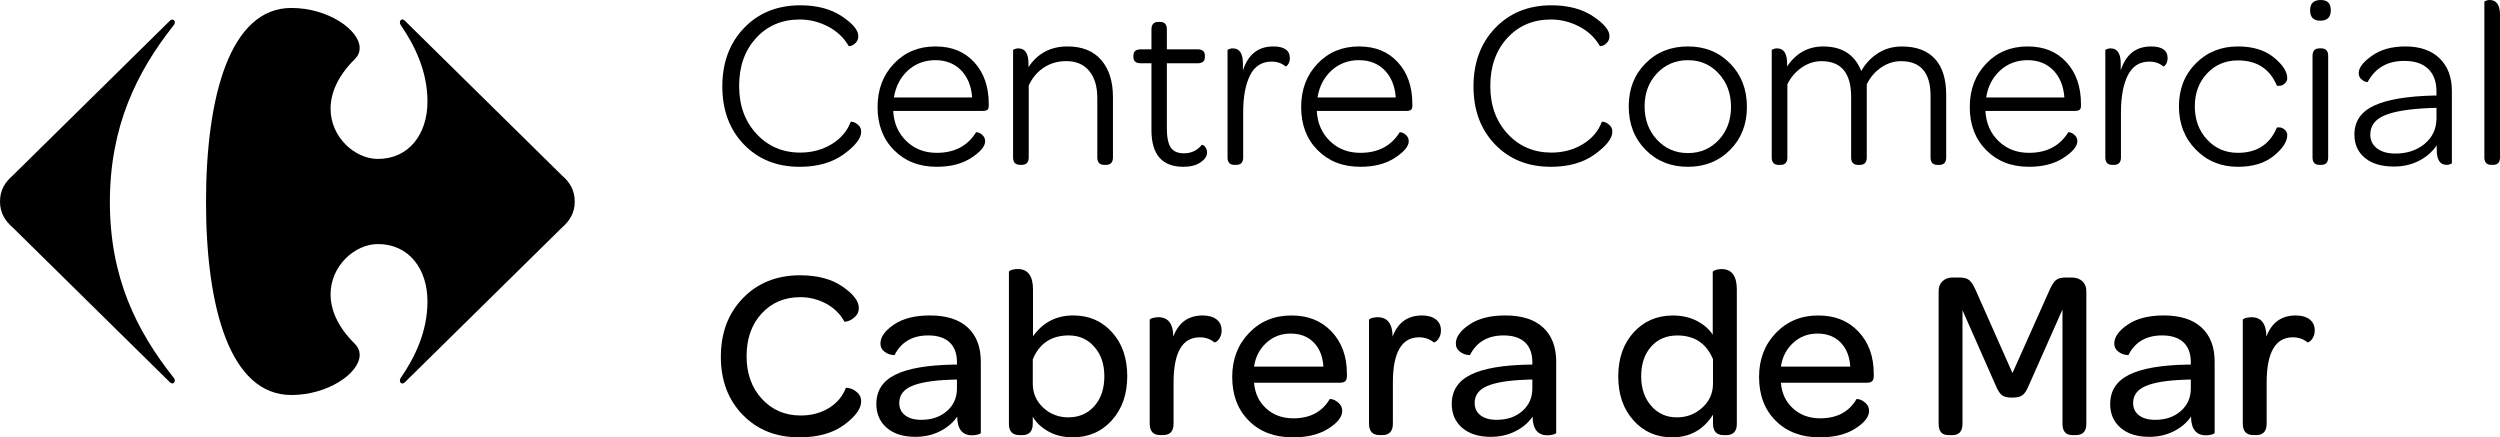 <?xml version="1.0" encoding="UTF-8"?><svg id="Capa_2" xmlns="http://www.w3.org/2000/svg" viewBox="0 0 1433.4 250.75"><defs><style>.cls-1{fill:#000;stroke-width:0px;}</style></defs><g id="Layer_1"><path class="cls-1" d="M167.04,4.56c21.13,0,39.13,12.6,39.18,22.97.01,2.26-.85,4.41-2.7,6.3-10.03,9.85-13.94,19.69-13.98,28.39-.04,16.59,14.08,28.9,27.1,28.9,17.89,0,28.45-14.33,28.45-32.87,0-17.56-7.35-32.23-15.35-43.93-.31-.49-.46-1-.46-1.48,0-.93.54-1.69,1.35-1.69.49,0,1.05.27,1.66.9l89.89,88.52c4.48,3.87,7.35,8.44,7.35,14.96s-2.86,11.06-7.35,14.98l-89.89,88.5c-.61.62-1.17.88-1.66.88-.81,0-1.34-.76-1.35-1.67,0-.47.16-1.01.46-1.48,8.01-11.71,15.35-26.36,15.35-43.94,0-18.55-10.56-32.87-28.45-32.87-13.02,0-27.14,12.34-27.1,28.92.04,8.68,3.95,18.52,13.98,28.36,1.86,1.9,2.72,4.06,2.7,6.33-.06,10.36-18.06,22.94-39.18,22.94-35.18,0-48.92-50.1-48.92-110.64S131.87,4.56,167.04,4.56"/><path class="cls-1" d="M98.84,11.22c.81,0,1.39.7,1.4,1.61-.03.65-.26,1.27-.8,1.81-21.08,26.72-36.44,57.92-36.44,101.21s15.35,73.88,36.44,100.56c.54.54.77,1.17.8,1.7,0,.98-.59,1.73-1.4,1.73-.49,0-1.04-.26-1.6-.84L7.37,130.5c-4.51-3.92-7.37-8.48-7.37-14.96s2.87-11.08,7.37-14.98L97.24,12.05c.56-.61,1.1-.83,1.6-.83"/><path class="cls-1" d="M413.31,204.53c0-13.7,4.23-24.91,12.7-33.62,8.47-8.72,19.37-13.07,32.71-13.07,10.02,0,18.14,2.16,24.36,6.47,6.22,4.32,9.33,8.38,9.33,12.19,0,2.04-.67,3.71-2.02,5s-2.71,2.16-4.08,2.59c-1.37.43-2.1.51-2.19.24-2.47-4.45-6.01-7.88-10.61-10.31-4.6-2.43-9.49-3.64-14.66-3.64-9.03,0-16.42,3.13-22.17,9.39s-8.62,14.41-8.62,24.43,2.92,18.09,8.76,24.47c5.84,6.38,13.27,9.56,22.3,9.56,6.06,0,11.42-1.42,16.07-4.25,4.65-2.83,7.89-6.66,9.74-11.47.09-.27.88-.23,2.36.14s2.93,1.19,4.35,2.48c1.41,1.29,2.12,2.96,2.12,5,0,4.17-3.25,8.65-9.74,13.44s-15.06,7.19-25.71,7.19c-13.25,0-24.07-4.3-32.44-12.9-8.38-8.6-12.57-19.71-12.57-33.32Z"/><path class="cls-1" d="M502.46,231.59c0-7.56,3.62-13.14,10.85-16.74,7.23-3.6,18.42-5.54,33.56-5.81h1.81v-1.33c0-5-1.41-8.81-4.22-11.44s-6.9-3.95-12.25-3.95c-9.02,0-15.43,3.71-19.24,11.14,0,.18-.66.15-1.99-.07-1.33-.22-2.68-.87-4.08-1.96-1.39-1.08-2.09-2.57-2.09-4.48,0-3.73,2.57-7.34,7.72-10.84s12.02-5.25,20.62-5.25c9.46,0,16.7,2.3,21.7,6.91,5,4.61,7.51,11.15,7.51,19.64v40.7c0,.36-.54.7-1.61,1.01-1.07.31-2.2.47-3.38.47-5.61,0-8.46-3.57-8.55-10.72-2.48,3.58-5.82,6.4-10.03,8.48-4.21,2.08-8.86,3.12-13.94,3.12-6.95,0-12.42-1.73-16.41-5.18s-5.98-8.02-5.98-13.72ZM515.6,231.05c0,2.97,1.11,5.33,3.34,7.06,2.23,1.74,5.32,2.6,9.28,2.6,5.99,0,10.89-1.68,14.72-5.04s5.74-7.67,5.74-12.94v-5.14l-3.78.13c-9.95.36-17.32,1.57-22.11,3.62-4.79,2.05-7.19,5.28-7.19,9.7Z"/><path class="cls-1" d="M578.47,243.01v-87.21c0-.18.2-.39.61-.64.41-.25,1.03-.46,1.87-.64.84-.18,1.69-.27,2.55-.27,5.85,0,8.78,3.91,8.78,11.72v26.88c5.61-7.99,13.32-11.99,23.14-11.99,8.98,0,16.38,3.22,22.19,9.65s8.71,14.82,8.71,25.16-2.94,18.77-8.81,25.29c-5.88,6.52-13.37,9.78-22.49,9.78-5.25,0-9.89-1.12-13.93-3.37s-7.02-5.08-8.95-8.48v4.03c0,4.37-2,6.55-5.99,6.55h-1.56c-4.08,0-6.12-2.15-6.12-6.46ZM592.15,219.93c0,5.49,2,10.09,5.99,13.8,3.99,3.71,8.79,5.56,14.4,5.56,6.14,0,11.12-2.16,14.93-6.47,3.81-4.31,5.72-9.99,5.72-17.05s-1.91-12.51-5.72-16.88c-3.81-4.38-8.7-6.57-14.66-6.57-10,0-16.89,4.58-20.65,13.73v13.87Z"/><path class="cls-1" d="M659.19,243v-59.63c0-.18.2-.38.61-.61.4-.22,1.02-.43,1.85-.61.83-.18,1.67-.27,2.53-.27,5.62,0,8.47,3.71,8.56,11.13,2.96-8.05,8.56-12.1,16.78-12.14,3.41,0,6.09.76,8.02,2.28,1.93,1.52,2.9,3.6,2.9,6.24,0,1.54-.31,2.9-.94,4.06s-1.29,1.96-1.99,2.38-1.09.58-1.18.49c-2.38-1.95-5.19-2.92-8.42-2.92-10.02,0-15.03,8.68-15.03,26.03v23.51c0,4.35-2.02,6.52-6.06,6.52h-1.55c-4.04,0-6.06-2.16-6.06-6.47Z"/><path class="cls-1" d="M706.5,216.12c0-10.11,3.21-18.51,9.64-25.2,6.42-6.69,14.51-10.04,24.26-10.04s17.27,3.09,23.11,9.27,8.76,14.23,8.76,24.16v1.08c0,1.48-.29,2.53-.88,3.13-.59.61-1.67.91-3.25.91h-49.1c.45,6.02,2.75,10.93,6.91,14.73,4.16,3.79,9.36,5.69,15.6,5.69,9.57,0,16.51-3.66,20.82-10.98.18-.18.82-.11,1.92.2,1.1.31,2.26,1.04,3.47,2.18s1.82,2.58,1.82,4.32c0,3.44-2.65,6.83-7.95,10.18s-12.08,5.02-20.35,5.02c-10.47,0-18.88-3.18-25.23-9.53-6.36-6.36-9.54-14.72-9.54-25.1ZM719.03,210.19h39.76c-.36-5.79-2.2-10.4-5.53-13.81-3.32-3.41-7.75-5.12-13.27-5.12s-10.08,1.78-13.95,5.32c-3.86,3.55-6.2,8.09-7.01,13.61Z"/><path class="cls-1" d="M784.93,243v-59.63c0-.18.2-.38.61-.61.4-.22,1.02-.43,1.85-.61.83-.18,1.67-.27,2.53-.27,5.62,0,8.47,3.71,8.56,11.13,2.96-8.05,8.56-12.1,16.78-12.14,3.41,0,6.09.76,8.02,2.28,1.93,1.52,2.9,3.6,2.9,6.24,0,1.54-.31,2.9-.94,4.06s-1.29,1.96-1.99,2.38-1.09.58-1.18.49c-2.38-1.95-5.19-2.92-8.42-2.92-10.02,0-15.03,8.68-15.03,26.03v23.51c0,4.35-2.02,6.52-6.06,6.52h-1.55c-4.04,0-6.06-2.16-6.06-6.47Z"/><path class="cls-1" d="M832.37,231.59c0-7.56,3.62-13.14,10.85-16.74,7.23-3.6,18.42-5.54,33.56-5.81h1.81v-1.33c0-5-1.41-8.81-4.22-11.44s-6.9-3.95-12.25-3.95c-9.02,0-15.43,3.71-19.24,11.14,0,.18-.66.15-1.99-.07-1.33-.22-2.68-.87-4.08-1.96-1.39-1.08-2.09-2.57-2.09-4.48,0-3.73,2.57-7.34,7.72-10.84s12.02-5.25,20.62-5.25c9.46,0,16.7,2.3,21.7,6.91,5,4.61,7.51,11.15,7.51,19.64v40.7c0,.36-.54.7-1.61,1.01-1.07.31-2.2.47-3.38.47-5.61,0-8.46-3.57-8.55-10.72-2.48,3.58-5.82,6.4-10.03,8.48-4.21,2.08-8.86,3.12-13.94,3.12-6.95,0-12.42-1.73-16.41-5.18s-5.98-8.02-5.98-13.72ZM845.51,231.05c0,2.97,1.11,5.33,3.34,7.06,2.23,1.74,5.32,2.6,9.28,2.6,5.99,0,10.89-1.68,14.72-5.04s5.74-7.67,5.74-12.94v-5.14l-3.78.13c-9.95.36-17.32,1.57-22.11,3.62-4.79,2.05-7.19,5.28-7.19,9.7Z"/><path class="cls-1" d="M936.57,241.04c-5.82-6.48-8.73-14.88-8.73-25.22s2.94-18.75,8.82-25.22c5.88-6.48,13.39-9.71,22.55-9.71,5.17,0,9.76,1.05,13.77,3.14s7.02,4.73,9.04,7.91v-36.11c0-.18.24-.39.71-.64.48-.25,1.11-.46,1.91-.64.79-.18,1.6-.27,2.41-.27,5.85,0,8.78,3.9,8.78,11.71v77.04c0,4.31-2.04,6.46-6.12,6.46h-1.36c-4.08,0-6.15-2.18-6.19-6.54v-5.18c-5.44,8.62-13.21,12.95-23.31,13-9.03,0-16.45-3.24-22.27-9.71ZM940.99,215.78c0,6.88,1.91,12.52,5.74,16.92,3.82,4.4,8.73,6.6,14.71,6.6,5.62,0,10.48-1.85,14.58-5.56,4.09-3.71,6.14-8.31,6.14-13.8v-14c-3.78-9.07-10.6-13.6-20.45-13.6-6.25,0-11.27,2.14-15.05,6.43-3.78,4.29-5.67,9.96-5.67,17.02Z"/><path class="cls-1" d="M1008.57,216.12c0-10.11,3.21-18.51,9.64-25.2,6.42-6.69,14.51-10.04,24.26-10.04s17.27,3.09,23.11,9.27c5.84,6.18,8.76,14.23,8.76,24.16v1.08c0,1.48-.29,2.53-.88,3.13-.59.61-1.67.91-3.25.91h-49.1c.45,6.02,2.75,10.93,6.91,14.73,4.15,3.79,9.35,5.69,15.6,5.69,9.57,0,16.51-3.66,20.82-10.98.18-.18.82-.11,1.92.2,1.1.31,2.26,1.04,3.47,2.18s1.82,2.58,1.82,4.32c0,3.44-2.65,6.83-7.95,10.18-5.3,3.35-12.08,5.02-20.35,5.02-10.47,0-18.88-3.18-25.24-9.53s-9.53-14.72-9.53-25.1ZM1021.11,210.19h39.76c-.36-5.79-2.2-10.4-5.53-13.81-3.33-3.41-7.75-5.12-13.27-5.12s-10.09,1.78-13.95,5.32c-3.86,3.55-6.2,8.09-7.01,13.61Z"/><path class="cls-1" d="M1111.53,243v-76.08c0-2.38.74-4.28,2.23-5.69,1.48-1.41,3.47-2.12,5.94-2.12h3.71c2.57,0,4.46.5,5.67,1.52,1.21,1.01,2.43,2.89,3.65,5.63l21.14,47.64,21.28-47.64c1.21-2.74,2.42-4.62,3.61-5.63,1.19-1.01,3.05-1.52,5.57-1.52h3.44c2.57,0,4.62.71,6.15,2.12,1.53,1.42,2.3,3.31,2.3,5.69v76.08c0,4.31-2,6.47-5.99,6.47h-1.97c-3.81,0-5.72-2.16-5.72-6.47v-65.56l-19.72,44.47c-.9,2.11-1.95,3.65-3.16,4.62-1.21.97-3.19,1.45-5.92,1.45s-4.8-.46-5.92-1.38c-1.12-.92-2.18-2.48-3.16-4.68l-19.45-44.07v65.16c0,4.31-1.95,6.47-5.85,6.47h-2.25c-3.72,0-5.58-2.16-5.58-6.47Z"/><path class="cls-1" d="M1209.91,231.59c0-7.56,3.62-13.14,10.85-16.74,7.23-3.6,18.42-5.54,33.56-5.81h1.81v-1.33c0-5-1.41-8.81-4.22-11.44-2.81-2.63-6.9-3.95-12.26-3.95-9.02,0-15.43,3.71-19.24,11.14,0,.18-.66.15-1.99-.07-1.33-.22-2.69-.87-4.08-1.96s-2.09-2.57-2.09-4.48c0-3.73,2.57-7.34,7.72-10.84s12.02-5.25,20.61-5.25c9.46,0,16.7,2.3,21.7,6.91,5,4.61,7.51,11.15,7.51,19.64v40.7c0,.36-.54.7-1.61,1.01-1.07.31-2.2.47-3.39.47-5.61,0-8.46-3.57-8.55-10.72-2.48,3.58-5.82,6.4-10.03,8.48s-8.86,3.12-13.94,3.12c-6.95,0-12.42-1.73-16.41-5.18s-5.98-8.02-5.98-13.72ZM1223.05,231.05c0,2.97,1.11,5.33,3.34,7.06,2.23,1.74,5.32,2.6,9.28,2.6,5.99,0,10.89-1.68,14.72-5.04s5.74-7.67,5.74-12.94v-5.14l-3.78.13c-9.95.36-17.32,1.57-22.11,3.62-4.79,2.05-7.19,5.28-7.19,9.7Z"/><path class="cls-1" d="M1285.92,243v-59.63c0-.18.2-.38.61-.61.4-.22,1.02-.43,1.85-.61.83-.18,1.67-.27,2.53-.27,5.61,0,8.47,3.71,8.56,11.13,2.96-8.05,8.56-12.1,16.78-12.14,3.41,0,6.09.76,8.02,2.28,1.93,1.52,2.9,3.6,2.9,6.24,0,1.54-.32,2.9-.94,4.06-.63,1.17-1.29,1.96-1.99,2.38-.7.42-1.09.58-1.18.49-2.38-1.95-5.19-2.92-8.42-2.92-10.02,0-15.03,8.68-15.03,26.03v23.51c0,4.35-2.02,6.52-6.06,6.52h-1.55c-4.04,0-6.06-2.16-6.06-6.47Z"/><path class="cls-1" d="M458.45,95.63c-13.06,0-23.71-4.28-31.95-12.83-8.23-8.56-12.35-19.64-12.35-33.26s4.16-24.89,12.49-33.53c8.32-8.65,19.06-12.97,32.22-12.97,9.57,0,17.5,2.09,23.8,6.28,6.3,4.19,9.45,7.98,9.45,11.38,0,1.47-.44,2.69-1.31,3.66-.88.97-1.77,1.59-2.69,1.86-.92.28-1.43.32-1.52.14-2.76-4.78-6.72-8.51-11.87-11.18-5.15-2.67-10.54-4-16.15-4-10.21,0-18.56,3.54-25.05,10.63-6.49,7.08-9.73,16.24-9.73,27.46s3.31,20.29,9.94,27.46,15,10.76,25.12,10.76c6.62,0,12.58-1.59,17.87-4.76,5.29-3.17,8.95-7.43,10.97-12.76.09-.28.62-.28,1.59,0,.97.28,1.95.9,2.97,1.86,1.01.97,1.52,2.19,1.52,3.66,0,3.77-3.31,8.07-9.94,12.9s-15.09,7.25-25.39,7.25Z"/><path class="cls-1" d="M512.13,63.62c.37,6.99,2.88,12.74,7.52,17.25,4.64,4.51,10.46,6.76,17.46,6.76,10.12,0,17.62-3.91,22.49-11.73.09-.18.57-.14,1.45.14.87.28,1.72.85,2.55,1.73.83.88,1.24,1.96,1.24,3.24,0,2.85-2.62,6-7.87,9.45-5.24,3.45-11.87,5.17-19.87,5.17-10.03,0-18.19-3.17-24.49-9.52-6.3-6.35-9.45-14.58-9.45-24.7s3.13-18.33,9.38-24.91c6.26-6.58,14.17-9.87,23.74-9.87s16.72,3.01,22.29,9.04c5.57,6.03,8.35,14.05,8.35,24.08v.83c0,1.2-.28,2-.83,2.42-.55.41-1.52.62-2.9.62h-51.06ZM512.54,55.89h44.85c-.46-6.53-2.58-11.73-6.35-15.59-3.77-3.86-8.69-5.8-14.77-5.8s-11.41,1.98-15.73,5.93c-4.32,3.96-6.99,9.11-8,15.46Z"/><path class="cls-1" d="M589.68,38.5c5.24-7.91,12.7-11.87,22.36-11.87,8.46,0,14.92,2.6,19.39,7.8,4.46,5.2,6.69,12.26,6.69,21.18v34.64c0,2.85-1.33,4.28-4,4.28h-.97c-2.67,0-4-1.42-4-4.28v-34.09c0-6.62-1.57-11.8-4.69-15.53-3.13-3.73-7.45-5.59-12.97-5.59-4.97,0-9.32,1.24-13.04,3.73-3.73,2.48-6.6,5.89-8.62,10.21v41.26c0,2.85-1.33,4.28-4,4.28h-.97c-2.67,0-4-1.42-4-4.28V28.7c0-.09.14-.21.41-.34.28-.14.64-.28,1.1-.41.46-.14.97-.21,1.52-.21,3.86,0,5.79,2.9,5.79,8.69v2.07Z"/><path class="cls-1" d="M660.2,36.29h-6.07c-2.85,0-4.28-1.2-4.28-3.59v-.83c0-2.39,1.43-3.59,4.28-3.59h6.07v-11.45c0-2.85,1.33-4.28,4-4.28h.97c2.57,0,3.86,1.43,3.86,4.28v11.45h17.53c2.85,0,4.28,1.2,4.28,3.59v.83c0,2.39-1.43,3.59-4.28,3.59h-17.53v37.4c0,4.97.74,8.58,2.21,10.83,1.47,2.26,4,3.38,7.59,3.38,4.23,0,7.63-1.61,10.21-4.83.09-.09.39-.02.9.21.5.23.99.74,1.45,1.52.46.78.69,1.68.69,2.69,0,2.03-1.24,3.89-3.73,5.59-2.48,1.7-5.75,2.55-9.8,2.55-12.24,0-18.35-6.99-18.35-20.98v-38.36Z"/><path class="cls-1" d="M712.64,40.43c2.94-9.2,8.74-13.8,17.39-13.8,6.35,0,9.52,2.25,9.52,6.76,0,1.01-.19,1.91-.55,2.69-.37.78-.76,1.33-1.17,1.66-.41.32-.67.44-.76.35-2.12-1.84-4.78-2.76-8-2.76-5.61,0-9.73,2.62-12.35,7.87s-3.93,12.33-3.93,21.25v25.81c0,2.85-1.33,4.28-4,4.28h-.97c-2.67,0-4-1.42-4-4.28V28.7c0-.09.14-.21.41-.34.28-.14.64-.28,1.1-.41.46-.14.97-.21,1.52-.21,3.86,0,5.79,2.9,5.79,8.69v4Z"/><path class="cls-1" d="M755,63.62c.37,6.99,2.88,12.74,7.52,17.25,4.64,4.51,10.46,6.76,17.46,6.76,10.12,0,17.62-3.91,22.49-11.73.09-.18.57-.14,1.45.14.87.28,1.72.85,2.55,1.73.83.88,1.24,1.96,1.24,3.24,0,2.85-2.62,6-7.87,9.45-5.24,3.45-11.87,5.17-19.87,5.17-10.03,0-18.19-3.17-24.49-9.52-6.3-6.35-9.45-14.58-9.45-24.7s3.13-18.33,9.38-24.91c6.26-6.58,14.17-9.87,23.74-9.87s16.72,3.01,22.29,9.04c5.57,6.03,8.35,14.05,8.35,24.08v.83c0,1.2-.28,2-.83,2.42-.55.41-1.52.62-2.9.62h-51.06ZM755.42,55.89h44.85c-.46-6.53-2.58-11.73-6.35-15.59-3.77-3.86-8.69-5.8-14.77-5.8s-11.41,1.98-15.73,5.93c-4.32,3.96-6.99,9.11-8,15.46Z"/><path class="cls-1" d="M889.14,95.63c-13.06,0-23.71-4.28-31.95-12.83-8.23-8.56-12.35-19.64-12.35-33.26s4.16-24.89,12.49-33.53c8.33-8.65,19.07-12.97,32.22-12.97,9.57,0,17.5,2.09,23.8,6.28,6.3,4.19,9.45,7.98,9.45,11.38,0,1.47-.44,2.69-1.31,3.66-.88.97-1.77,1.59-2.69,1.86-.92.28-1.43.32-1.52.14-2.76-4.78-6.72-8.51-11.87-11.18-5.15-2.67-10.54-4-16.15-4-10.21,0-18.56,3.54-25.05,10.63-6.49,7.08-9.73,16.24-9.73,27.46s3.31,20.29,9.94,27.46c6.62,7.18,14.99,10.76,25.12,10.76,6.62,0,12.58-1.59,17.87-4.76,5.29-3.17,8.95-7.43,10.97-12.76.09-.28.62-.28,1.59,0,.96.28,1.95.9,2.97,1.86,1.01.97,1.52,2.19,1.52,3.66,0,3.77-3.31,8.07-9.94,12.9-6.62,4.83-15.09,7.25-25.39,7.25Z"/><path class="cls-1" d="M967.8,95.63c-9.84,0-17.96-3.26-24.36-9.8-6.4-6.53-9.59-14.81-9.59-24.84s3.2-18.15,9.59-24.63c6.39-6.49,14.51-9.73,24.36-9.73s17.82,3.27,24.22,9.8c6.39,6.53,9.59,14.81,9.59,24.84s-3.2,18.15-9.59,24.63c-6.4,6.49-14.47,9.73-24.22,9.73ZM950.06,80.11c4.74,5.11,10.65,7.66,17.73,7.66s12.97-2.51,17.66-7.52c4.69-5.01,7.04-11.34,7.04-18.97s-2.35-14.01-7.04-19.11c-4.69-5.11-10.58-7.66-17.66-7.66s-13,2.51-17.73,7.52c-4.74,5.02-7.11,11.34-7.11,18.97s2.37,14.01,7.11,19.11Z"/><path class="cls-1" d="M1024.65,38.09c5.15-7.64,12.05-11.45,20.7-11.45,10.85,0,18.12,4.69,21.8,14.08,2.39-4.23,5.59-7.64,9.59-10.21,4-2.57,8.58-3.86,13.73-3.86,8.28,0,14.58,2.35,18.91,7.04,4.32,4.69,6.49,11.59,6.49,20.7v35.88c0,2.85-1.33,4.28-4,4.28h-.97c-2.67,0-4-1.42-4-4.28v-35.33c0-13.25-5.66-19.87-16.97-19.87-4.05,0-7.84,1.22-11.39,3.66-3.54,2.44-6.28,5.64-8.21,9.59v41.95c0,2.85-1.33,4.28-4,4.28h-.96c-2.67,0-4-1.42-4-4.28v-34.64c0-13.71-5.66-20.56-16.97-20.56-4.05,0-7.84,1.22-11.38,3.66-3.54,2.44-6.28,5.64-8.21,9.59v41.95c0,2.85-1.33,4.28-4,4.28h-.97c-2.67,0-4-1.42-4-4.28V28.7c0-.09.14-.21.41-.34.28-.14.64-.28,1.1-.41.46-.14.97-.21,1.52-.21,3.86,0,5.79,2.9,5.79,8.69v1.66Z"/><path class="cls-1" d="M1138.36,63.62c.37,6.99,2.87,12.74,7.52,17.25,4.64,4.51,10.46,6.76,17.46,6.76,10.12,0,17.62-3.91,22.49-11.73.09-.18.57-.14,1.45.14.87.28,1.72.85,2.55,1.73.83.88,1.24,1.96,1.24,3.24,0,2.85-2.62,6-7.87,9.45-5.24,3.45-11.87,5.17-19.87,5.17-10.03,0-18.19-3.17-24.49-9.52-6.3-6.35-9.45-14.58-9.45-24.7s3.13-18.33,9.38-24.91c6.25-6.58,14.17-9.87,23.74-9.87s16.72,3.01,22.29,9.04c5.57,6.03,8.35,14.05,8.35,24.08v.83c0,1.2-.28,2-.83,2.42-.55.41-1.52.62-2.9.62h-51.06ZM1138.78,55.89h44.85c-.46-6.53-2.58-11.73-6.35-15.59-3.77-3.86-8.69-5.8-14.77-5.8s-11.41,1.98-15.73,5.93c-4.33,3.96-6.99,9.11-8,15.46Z"/><path class="cls-1" d="M1215.92,40.43c2.94-9.2,8.74-13.8,17.39-13.8,6.35,0,9.52,2.25,9.52,6.76,0,1.01-.18,1.91-.55,2.69-.37.78-.76,1.33-1.17,1.66-.41.32-.67.44-.76.35-2.12-1.84-4.79-2.76-8-2.76-5.61,0-9.73,2.62-12.35,7.87s-3.93,12.33-3.93,21.25v25.81c0,2.85-1.33,4.28-4,4.28h-.96c-2.67,0-4-1.42-4-4.28V28.7c0-.09.14-.21.41-.34.28-.14.64-.28,1.1-.41.46-.14.97-.21,1.52-.21,3.86,0,5.8,2.9,5.8,8.69v4Z"/><path class="cls-1" d="M1283.13,95.63c-9.66,0-17.71-3.29-24.15-9.87-6.44-6.58-9.66-14.83-9.66-24.77s3.22-18.15,9.66-24.63c6.44-6.49,14.49-9.73,24.15-9.73,8.56,0,15.41,2.09,20.56,6.28,5.15,4.19,7.73,8.17,7.73,11.94,0,1.2-.48,2.21-1.45,3.04s-1.91,1.27-2.83,1.31c-.92.05-1.47.02-1.66-.07-4.05-9.66-11.5-14.49-22.36-14.49-7.09,0-12.97,2.48-17.66,7.45-4.69,4.97-7.04,11.27-7.04,18.91s2.35,13.99,7.04,19.04c4.69,5.06,10.58,7.59,17.66,7.59,10.85,0,18.31-4.83,22.36-14.49.18-.09.74-.11,1.66-.07.92.05,1.86.48,2.83,1.31s1.45,1.84,1.45,3.04c0,3.77-2.58,7.75-7.73,11.94-5.15,4.19-12.01,6.28-20.56,6.28Z"/><path class="cls-1" d="M1330.32,11.87c-3.86,0-5.8-1.98-5.8-5.93s2.02-5.93,6.07-5.93,5.79,1.98,5.79,5.93-2.02,5.93-6.07,5.93ZM1329.91,94.53c-2.67,0-4-1.42-4-4.28v-58.24c0-2.85,1.33-4.28,4-4.28h.97c2.67,0,4,1.43,4,4.28v58.24c0,2.85-1.33,4.28-4,4.28h-.97Z"/><path class="cls-1" d="M1396.97,54.79v-2.35c0-5.61-1.59-9.94-4.76-12.97-3.17-3.04-7.75-4.55-13.73-4.55-9.66,0-16.65,4.05-20.98,12.14,0,.09-.41.02-1.24-.21-.83-.23-1.68-.76-2.55-1.59-.88-.83-1.31-1.98-1.31-3.45,0-2.94,2.51-6.21,7.52-9.8,5.01-3.59,11.43-5.38,19.25-5.38,8.37,0,14.9,2.28,19.6,6.83,4.69,4.55,7.04,10.79,7.04,18.7v41.4c0,.09-.14.21-.41.34-.28.14-.64.28-1.1.41-.46.14-.97.21-1.52.21-3.77,0-5.66-2.9-5.66-8.69v-2.48c-2.58,3.77-6,6.74-10.28,8.9-4.28,2.16-9.04,3.24-14.28,3.24-7.09,0-12.63-1.66-16.63-4.97-4-3.31-6-7.77-6-13.39,0-7.54,3.75-13.06,11.25-16.56,7.5-3.5,18.97-5.43,34.43-5.8h1.38ZM1373.38,88.04c6.81,0,12.44-1.88,16.91-5.66,4.46-3.77,6.69-8.6,6.69-14.49v-6.07l-3.86.14c-11.59.46-20.17,1.84-25.74,4.14-5.57,2.3-8.35,5.98-8.35,11.04,0,3.31,1.29,5.96,3.86,7.93,2.57,1.98,6.07,2.97,10.49,2.97Z"/><path class="cls-1" d="M1428.44,94.53c-2.67,0-4-1.42-4-4.28V.97c0-.09.14-.21.41-.35.28-.14.64-.28,1.1-.41.46-.14.97-.21,1.52-.21,3.96,0,5.94,2.9,5.94,8.69v81.56c0,2.85-1.34,4.28-4,4.28h-.97Z"/></g></svg>